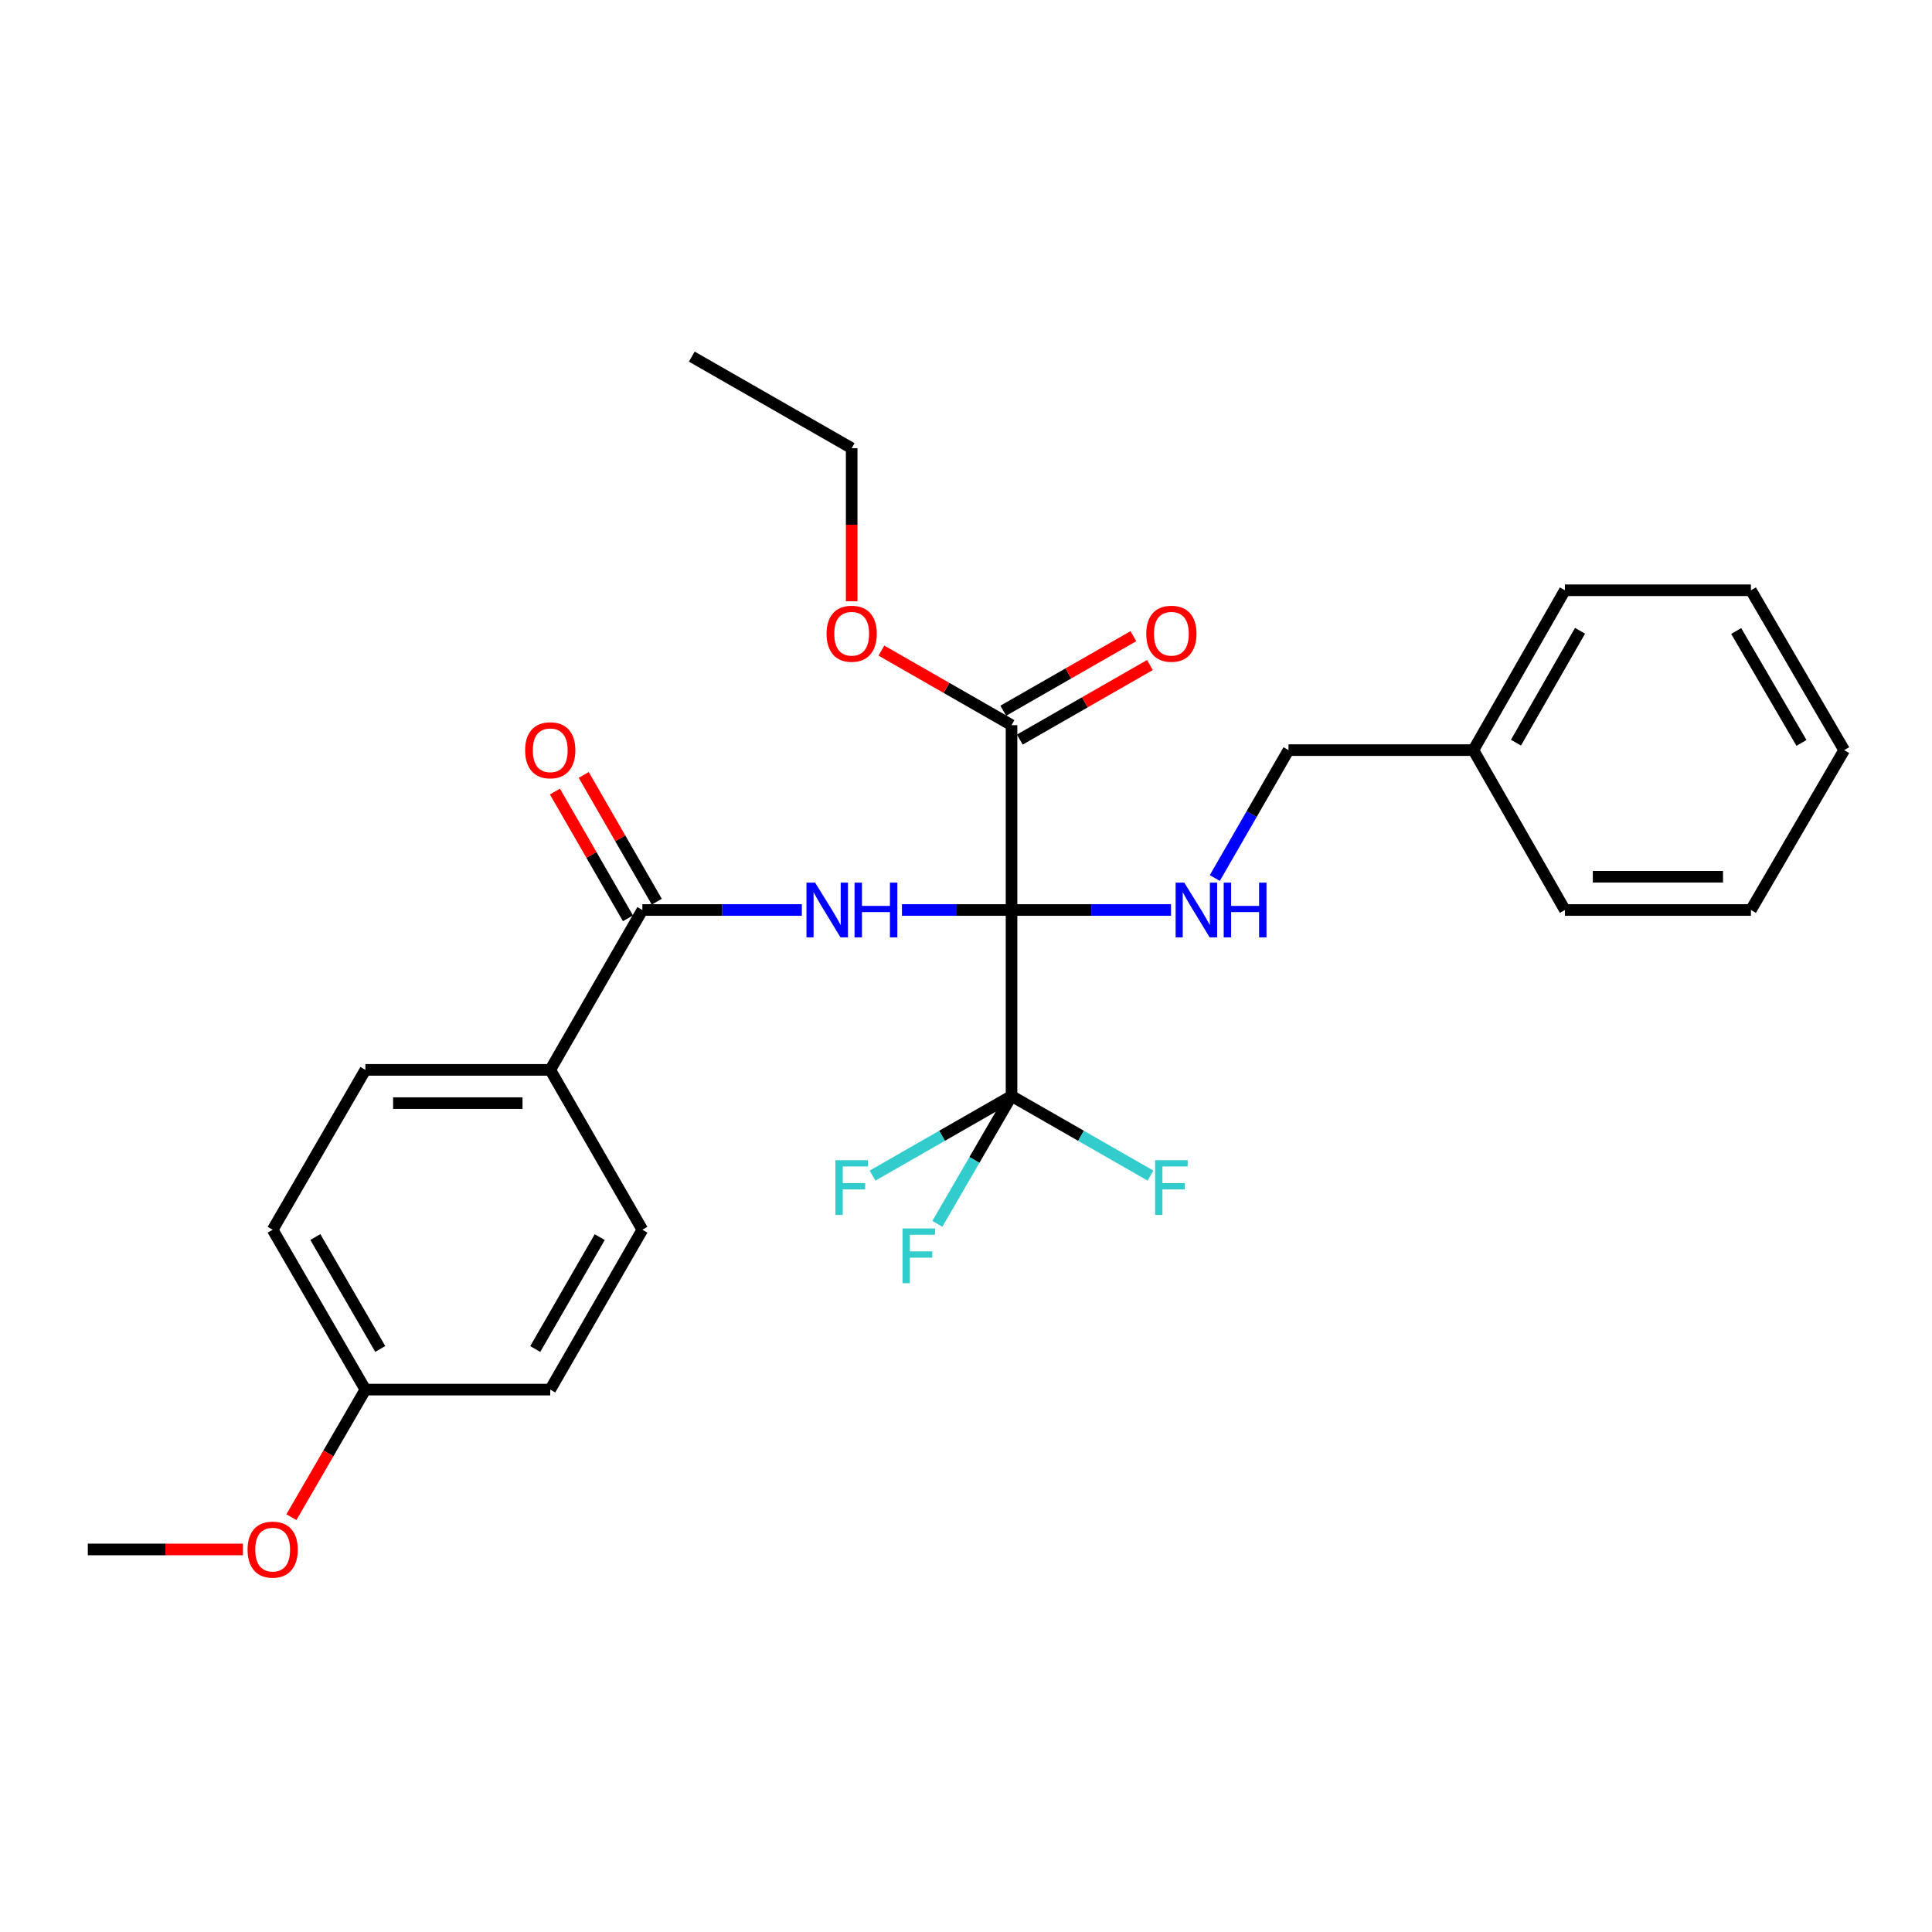 <?xml version='1.0' encoding='iso-8859-1'?>
<svg version='1.1' baseProfile='full'
              xmlns='http://www.w3.org/2000/svg'
                      xmlns:rdkit='http://www.rdkit.org/xml'
                      xmlns:xlink='http://www.w3.org/1999/xlink'
                  xml:space='preserve'
width='1000px' height='1000px' viewBox='0 0 1000 1000'>
<!-- END OF HEADER -->
<rect style='opacity:1.0;fill:#FFFFFF;stroke:none' width='1000' height='1000' x='0' y='0'> </rect>
<path class='bond-0' d='M 523.566,471.016 L 495.208,471.016' style='fill:none;fill-rule:evenodd;stroke:#000000;stroke-width:6px;stroke-linecap:butt;stroke-linejoin:miter;stroke-opacity:1' />
<path class='bond-0' d='M 495.208,471.016 L 466.85,471.016' style='fill:none;fill-rule:evenodd;stroke:#0000FF;stroke-width:6px;stroke-linecap:butt;stroke-linejoin:miter;stroke-opacity:1' />
<path class='bond-1' d='M 523.566,471.016 L 523.566,567.278' style='fill:none;fill-rule:evenodd;stroke:#000000;stroke-width:6px;stroke-linecap:butt;stroke-linejoin:miter;stroke-opacity:1' />
<path class='bond-3' d='M 523.566,471.016 L 564.838,471.016' style='fill:none;fill-rule:evenodd;stroke:#000000;stroke-width:6px;stroke-linecap:butt;stroke-linejoin:miter;stroke-opacity:1' />
<path class='bond-3' d='M 564.838,471.016 L 606.111,471.016' style='fill:none;fill-rule:evenodd;stroke:#0000FF;stroke-width:6px;stroke-linecap:butt;stroke-linejoin:miter;stroke-opacity:1' />
<path class='bond-4' d='M 523.566,471.016 L 523.566,375.339' style='fill:none;fill-rule:evenodd;stroke:#000000;stroke-width:6px;stroke-linecap:butt;stroke-linejoin:miter;stroke-opacity:1' />
<path class='bond-2' d='M 415.033,471.016 L 373.76,471.016' style='fill:none;fill-rule:evenodd;stroke:#0000FF;stroke-width:6px;stroke-linecap:butt;stroke-linejoin:miter;stroke-opacity:1' />
<path class='bond-2' d='M 373.76,471.016 L 332.488,471.016' style='fill:none;fill-rule:evenodd;stroke:#000000;stroke-width:6px;stroke-linecap:butt;stroke-linejoin:miter;stroke-opacity:1' />
<path class='bond-8' d='M 523.566,567.278 L 487.599,587.886' style='fill:none;fill-rule:evenodd;stroke:#000000;stroke-width:6px;stroke-linecap:butt;stroke-linejoin:miter;stroke-opacity:1' />
<path class='bond-8' d='M 487.599,587.886 L 451.632,608.495' style='fill:none;fill-rule:evenodd;stroke:#33CCCC;stroke-width:6px;stroke-linecap:butt;stroke-linejoin:miter;stroke-opacity:1' />
<path class='bond-9' d='M 523.566,567.278 L 559.532,587.886' style='fill:none;fill-rule:evenodd;stroke:#000000;stroke-width:6px;stroke-linecap:butt;stroke-linejoin:miter;stroke-opacity:1' />
<path class='bond-9' d='M 559.532,587.886 L 595.499,608.495' style='fill:none;fill-rule:evenodd;stroke:#33CCCC;stroke-width:6px;stroke-linecap:butt;stroke-linejoin:miter;stroke-opacity:1' />
<path class='bond-10' d='M 523.566,567.278 L 504.366,600.375' style='fill:none;fill-rule:evenodd;stroke:#000000;stroke-width:6px;stroke-linecap:butt;stroke-linejoin:miter;stroke-opacity:1' />
<path class='bond-10' d='M 504.366,600.375 L 485.166,633.473' style='fill:none;fill-rule:evenodd;stroke:#33CCCC;stroke-width:6px;stroke-linecap:butt;stroke-linejoin:miter;stroke-opacity:1' />
<path class='bond-5' d='M 332.488,471.016 L 284.802,553.764' style='fill:none;fill-rule:evenodd;stroke:#000000;stroke-width:6px;stroke-linecap:butt;stroke-linejoin:miter;stroke-opacity:1' />
<path class='bond-6' d='M 339.946,466.719 L 321.043,433.915' style='fill:none;fill-rule:evenodd;stroke:#000000;stroke-width:6px;stroke-linecap:butt;stroke-linejoin:miter;stroke-opacity:1' />
<path class='bond-6' d='M 321.043,433.915 L 302.141,401.11' style='fill:none;fill-rule:evenodd;stroke:#FF0000;stroke-width:6px;stroke-linecap:butt;stroke-linejoin:miter;stroke-opacity:1' />
<path class='bond-6' d='M 325.03,475.314 L 306.127,442.509' style='fill:none;fill-rule:evenodd;stroke:#000000;stroke-width:6px;stroke-linecap:butt;stroke-linejoin:miter;stroke-opacity:1' />
<path class='bond-6' d='M 306.127,442.509 L 287.225,409.705' style='fill:none;fill-rule:evenodd;stroke:#FF0000;stroke-width:6px;stroke-linecap:butt;stroke-linejoin:miter;stroke-opacity:1' />
<path class='bond-13' d='M 628.778,454.469 L 647.854,421.364' style='fill:none;fill-rule:evenodd;stroke:#0000FF;stroke-width:6px;stroke-linecap:butt;stroke-linejoin:miter;stroke-opacity:1' />
<path class='bond-13' d='M 647.854,421.364 L 666.929,388.26' style='fill:none;fill-rule:evenodd;stroke:#000000;stroke-width:6px;stroke-linecap:butt;stroke-linejoin:miter;stroke-opacity:1' />
<path class='bond-7' d='M 527.844,382.808 L 561.521,363.515' style='fill:none;fill-rule:evenodd;stroke:#000000;stroke-width:6px;stroke-linecap:butt;stroke-linejoin:miter;stroke-opacity:1' />
<path class='bond-7' d='M 561.521,363.515 L 595.198,344.222' style='fill:none;fill-rule:evenodd;stroke:#FF0000;stroke-width:6px;stroke-linecap:butt;stroke-linejoin:miter;stroke-opacity:1' />
<path class='bond-7' d='M 519.287,367.87 L 552.964,348.577' style='fill:none;fill-rule:evenodd;stroke:#000000;stroke-width:6px;stroke-linecap:butt;stroke-linejoin:miter;stroke-opacity:1' />
<path class='bond-7' d='M 552.964,348.577 L 586.641,329.284' style='fill:none;fill-rule:evenodd;stroke:#FF0000;stroke-width:6px;stroke-linecap:butt;stroke-linejoin:miter;stroke-opacity:1' />
<path class='bond-14' d='M 523.566,375.339 L 489.889,356.046' style='fill:none;fill-rule:evenodd;stroke:#000000;stroke-width:6px;stroke-linecap:butt;stroke-linejoin:miter;stroke-opacity:1' />
<path class='bond-14' d='M 489.889,356.046 L 456.212,336.753' style='fill:none;fill-rule:evenodd;stroke:#FF0000;stroke-width:6px;stroke-linecap:butt;stroke-linejoin:miter;stroke-opacity:1' />
<path class='bond-11' d='M 284.802,553.764 L 189.124,553.764' style='fill:none;fill-rule:evenodd;stroke:#000000;stroke-width:6px;stroke-linecap:butt;stroke-linejoin:miter;stroke-opacity:1' />
<path class='bond-11' d='M 270.45,570.979 L 203.476,570.979' style='fill:none;fill-rule:evenodd;stroke:#000000;stroke-width:6px;stroke-linecap:butt;stroke-linejoin:miter;stroke-opacity:1' />
<path class='bond-12' d='M 284.802,553.764 L 332.488,636.511' style='fill:none;fill-rule:evenodd;stroke:#000000;stroke-width:6px;stroke-linecap:butt;stroke-linejoin:miter;stroke-opacity:1' />
<path class='bond-17' d='M 189.124,553.764 L 141.132,636.511' style='fill:none;fill-rule:evenodd;stroke:#000000;stroke-width:6px;stroke-linecap:butt;stroke-linejoin:miter;stroke-opacity:1' />
<path class='bond-16' d='M 332.488,636.511 L 284.802,719.258' style='fill:none;fill-rule:evenodd;stroke:#000000;stroke-width:6px;stroke-linecap:butt;stroke-linejoin:miter;stroke-opacity:1' />
<path class='bond-16' d='M 310.419,640.327 L 277.039,698.25' style='fill:none;fill-rule:evenodd;stroke:#000000;stroke-width:6px;stroke-linecap:butt;stroke-linejoin:miter;stroke-opacity:1' />
<path class='bond-18' d='M 666.929,388.26 L 762.616,388.26' style='fill:none;fill-rule:evenodd;stroke:#000000;stroke-width:6px;stroke-linecap:butt;stroke-linejoin:miter;stroke-opacity:1' />
<path class='bond-20' d='M 440.828,311.221 L 440.828,271.603' style='fill:none;fill-rule:evenodd;stroke:#FF0000;stroke-width:6px;stroke-linecap:butt;stroke-linejoin:miter;stroke-opacity:1' />
<path class='bond-20' d='M 440.828,271.603 L 440.828,231.985' style='fill:none;fill-rule:evenodd;stroke:#000000;stroke-width:6px;stroke-linecap:butt;stroke-linejoin:miter;stroke-opacity:1' />
<path class='bond-15' d='M 189.124,719.258 L 284.802,719.258' style='fill:none;fill-rule:evenodd;stroke:#000000;stroke-width:6px;stroke-linecap:butt;stroke-linejoin:miter;stroke-opacity:1' />
<path class='bond-19' d='M 189.124,719.258 L 169.975,752.271' style='fill:none;fill-rule:evenodd;stroke:#000000;stroke-width:6px;stroke-linecap:butt;stroke-linejoin:miter;stroke-opacity:1' />
<path class='bond-19' d='M 169.975,752.271 L 150.826,785.285' style='fill:none;fill-rule:evenodd;stroke:#FF0000;stroke-width:6px;stroke-linecap:butt;stroke-linejoin:miter;stroke-opacity:1' />
<path class='bond-28' d='M 189.124,719.258 L 141.132,636.511' style='fill:none;fill-rule:evenodd;stroke:#000000;stroke-width:6px;stroke-linecap:butt;stroke-linejoin:miter;stroke-opacity:1' />
<path class='bond-28' d='M 196.817,698.209 L 163.223,640.286' style='fill:none;fill-rule:evenodd;stroke:#000000;stroke-width:6px;stroke-linecap:butt;stroke-linejoin:miter;stroke-opacity:1' />
<path class='bond-21' d='M 762.616,388.26 L 809.996,305.522' style='fill:none;fill-rule:evenodd;stroke:#000000;stroke-width:6px;stroke-linecap:butt;stroke-linejoin:miter;stroke-opacity:1' />
<path class='bond-21' d='M 784.662,384.404 L 817.828,326.488' style='fill:none;fill-rule:evenodd;stroke:#000000;stroke-width:6px;stroke-linecap:butt;stroke-linejoin:miter;stroke-opacity:1' />
<path class='bond-22' d='M 762.616,388.26 L 809.996,471.016' style='fill:none;fill-rule:evenodd;stroke:#000000;stroke-width:6px;stroke-linecap:butt;stroke-linejoin:miter;stroke-opacity:1' />
<path class='bond-23' d='M 125.74,801.996 L 85.597,801.996' style='fill:none;fill-rule:evenodd;stroke:#FF0000;stroke-width:6px;stroke-linecap:butt;stroke-linejoin:miter;stroke-opacity:1' />
<path class='bond-23' d='M 85.597,801.996 L 45.455,801.996' style='fill:none;fill-rule:evenodd;stroke:#000000;stroke-width:6px;stroke-linecap:butt;stroke-linejoin:miter;stroke-opacity:1' />
<path class='bond-24' d='M 440.828,231.985 L 358.071,184.586' style='fill:none;fill-rule:evenodd;stroke:#000000;stroke-width:6px;stroke-linecap:butt;stroke-linejoin:miter;stroke-opacity:1' />
<path class='bond-25' d='M 809.996,305.522 L 906.276,305.522' style='fill:none;fill-rule:evenodd;stroke:#000000;stroke-width:6px;stroke-linecap:butt;stroke-linejoin:miter;stroke-opacity:1' />
<path class='bond-26' d='M 809.996,471.016 L 906.276,471.016' style='fill:none;fill-rule:evenodd;stroke:#000000;stroke-width:6px;stroke-linecap:butt;stroke-linejoin:miter;stroke-opacity:1' />
<path class='bond-26' d='M 824.438,453.801 L 891.834,453.801' style='fill:none;fill-rule:evenodd;stroke:#000000;stroke-width:6px;stroke-linecap:butt;stroke-linejoin:miter;stroke-opacity:1' />
<path class='bond-29' d='M 906.276,305.522 L 954.545,388.26' style='fill:none;fill-rule:evenodd;stroke:#000000;stroke-width:6px;stroke-linecap:butt;stroke-linejoin:miter;stroke-opacity:1' />
<path class='bond-29' d='M 898.647,326.608 L 932.435,384.524' style='fill:none;fill-rule:evenodd;stroke:#000000;stroke-width:6px;stroke-linecap:butt;stroke-linejoin:miter;stroke-opacity:1' />
<path class='bond-27' d='M 906.276,471.016 L 954.545,388.26' style='fill:none;fill-rule:evenodd;stroke:#000000;stroke-width:6px;stroke-linecap:butt;stroke-linejoin:miter;stroke-opacity:1' />
<path  class='atom-1' d='M 421.905 456.856
L 431.185 471.856
Q 432.105 473.336, 433.585 476.016
Q 435.065 478.696, 435.145 478.856
L 435.145 456.856
L 438.905 456.856
L 438.905 485.176
L 435.025 485.176
L 425.065 468.776
Q 423.905 466.856, 422.665 464.656
Q 421.465 462.456, 421.105 461.776
L 421.105 485.176
L 417.425 485.176
L 417.425 456.856
L 421.905 456.856
' fill='#0000FF'/>
<path  class='atom-1' d='M 442.305 456.856
L 446.145 456.856
L 446.145 468.896
L 460.625 468.896
L 460.625 456.856
L 464.465 456.856
L 464.465 485.176
L 460.625 485.176
L 460.625 472.096
L 446.145 472.096
L 446.145 485.176
L 442.305 485.176
L 442.305 456.856
' fill='#0000FF'/>
<path  class='atom-4' d='M 612.983 456.856
L 622.263 471.856
Q 623.183 473.336, 624.663 476.016
Q 626.143 478.696, 626.223 478.856
L 626.223 456.856
L 629.983 456.856
L 629.983 485.176
L 626.103 485.176
L 616.143 468.776
Q 614.983 466.856, 613.743 464.656
Q 612.543 462.456, 612.183 461.776
L 612.183 485.176
L 608.503 485.176
L 608.503 456.856
L 612.983 456.856
' fill='#0000FF'/>
<path  class='atom-4' d='M 633.383 456.856
L 637.223 456.856
L 637.223 468.896
L 651.703 468.896
L 651.703 456.856
L 655.543 456.856
L 655.543 485.176
L 651.703 485.176
L 651.703 472.096
L 637.223 472.096
L 637.223 485.176
L 633.383 485.176
L 633.383 456.856
' fill='#0000FF'/>
<path  class='atom-7' d='M 271.802 388.34
Q 271.802 381.54, 275.162 377.74
Q 278.522 373.94, 284.802 373.94
Q 291.082 373.94, 294.442 377.74
Q 297.802 381.54, 297.802 388.34
Q 297.802 395.22, 294.402 399.14
Q 291.002 403.02, 284.802 403.02
Q 278.562 403.02, 275.162 399.14
Q 271.802 395.26, 271.802 388.34
M 284.802 399.82
Q 289.122 399.82, 291.442 396.94
Q 293.802 394.02, 293.802 388.34
Q 293.802 382.78, 291.442 379.98
Q 289.122 377.14, 284.802 377.14
Q 280.482 377.14, 278.122 379.94
Q 275.802 382.74, 275.802 388.34
Q 275.802 394.06, 278.122 396.94
Q 280.482 399.82, 284.802 399.82
' fill='#FF0000'/>
<path  class='atom-8' d='M 593.303 328.02
Q 593.303 321.22, 596.663 317.42
Q 600.023 313.62, 606.303 313.62
Q 612.583 313.62, 615.943 317.42
Q 619.303 321.22, 619.303 328.02
Q 619.303 334.9, 615.903 338.82
Q 612.503 342.7, 606.303 342.7
Q 600.063 342.7, 596.663 338.82
Q 593.303 334.94, 593.303 328.02
M 606.303 339.5
Q 610.623 339.5, 612.943 336.62
Q 615.303 333.7, 615.303 328.02
Q 615.303 322.46, 612.943 319.66
Q 610.623 316.82, 606.303 316.82
Q 601.983 316.82, 599.623 319.62
Q 597.303 322.42, 597.303 328.02
Q 597.303 333.74, 599.623 336.62
Q 601.983 339.5, 606.303 339.5
' fill='#FF0000'/>
<path  class='atom-9' d='M 432.408 600.526
L 449.248 600.526
L 449.248 603.766
L 436.208 603.766
L 436.208 612.366
L 447.808 612.366
L 447.808 615.646
L 436.208 615.646
L 436.208 628.846
L 432.408 628.846
L 432.408 600.526
' fill='#33CCCC'/>
<path  class='atom-10' d='M 597.883 600.526
L 614.723 600.526
L 614.723 603.766
L 601.683 603.766
L 601.683 612.366
L 613.283 612.366
L 613.283 615.646
L 601.683 615.646
L 601.683 628.846
L 597.883 628.846
L 597.883 600.526
' fill='#33CCCC'/>
<path  class='atom-11' d='M 467.144 635.865
L 483.984 635.865
L 483.984 639.105
L 470.944 639.105
L 470.944 647.705
L 482.544 647.705
L 482.544 650.985
L 470.944 650.985
L 470.944 664.185
L 467.144 664.185
L 467.144 635.865
' fill='#33CCCC'/>
<path  class='atom-15' d='M 427.828 328.02
Q 427.828 321.22, 431.188 317.42
Q 434.548 313.62, 440.828 313.62
Q 447.108 313.62, 450.468 317.42
Q 453.828 321.22, 453.828 328.02
Q 453.828 334.9, 450.428 338.82
Q 447.028 342.7, 440.828 342.7
Q 434.588 342.7, 431.188 338.82
Q 427.828 334.94, 427.828 328.02
M 440.828 339.5
Q 445.148 339.5, 447.468 336.62
Q 449.828 333.7, 449.828 328.02
Q 449.828 322.46, 447.468 319.66
Q 445.148 316.82, 440.828 316.82
Q 436.508 316.82, 434.148 319.62
Q 431.828 322.42, 431.828 328.02
Q 431.828 333.74, 434.148 336.62
Q 436.508 339.5, 440.828 339.5
' fill='#FF0000'/>
<path  class='atom-20' d='M 128.132 802.076
Q 128.132 795.276, 131.492 791.476
Q 134.852 787.676, 141.132 787.676
Q 147.412 787.676, 150.772 791.476
Q 154.132 795.276, 154.132 802.076
Q 154.132 808.956, 150.732 812.876
Q 147.332 816.756, 141.132 816.756
Q 134.892 816.756, 131.492 812.876
Q 128.132 808.996, 128.132 802.076
M 141.132 813.556
Q 145.452 813.556, 147.772 810.676
Q 150.132 807.756, 150.132 802.076
Q 150.132 796.516, 147.772 793.716
Q 145.452 790.876, 141.132 790.876
Q 136.812 790.876, 134.452 793.676
Q 132.132 796.476, 132.132 802.076
Q 132.132 807.796, 134.452 810.676
Q 136.812 813.556, 141.132 813.556
' fill='#FF0000'/>
</svg>
